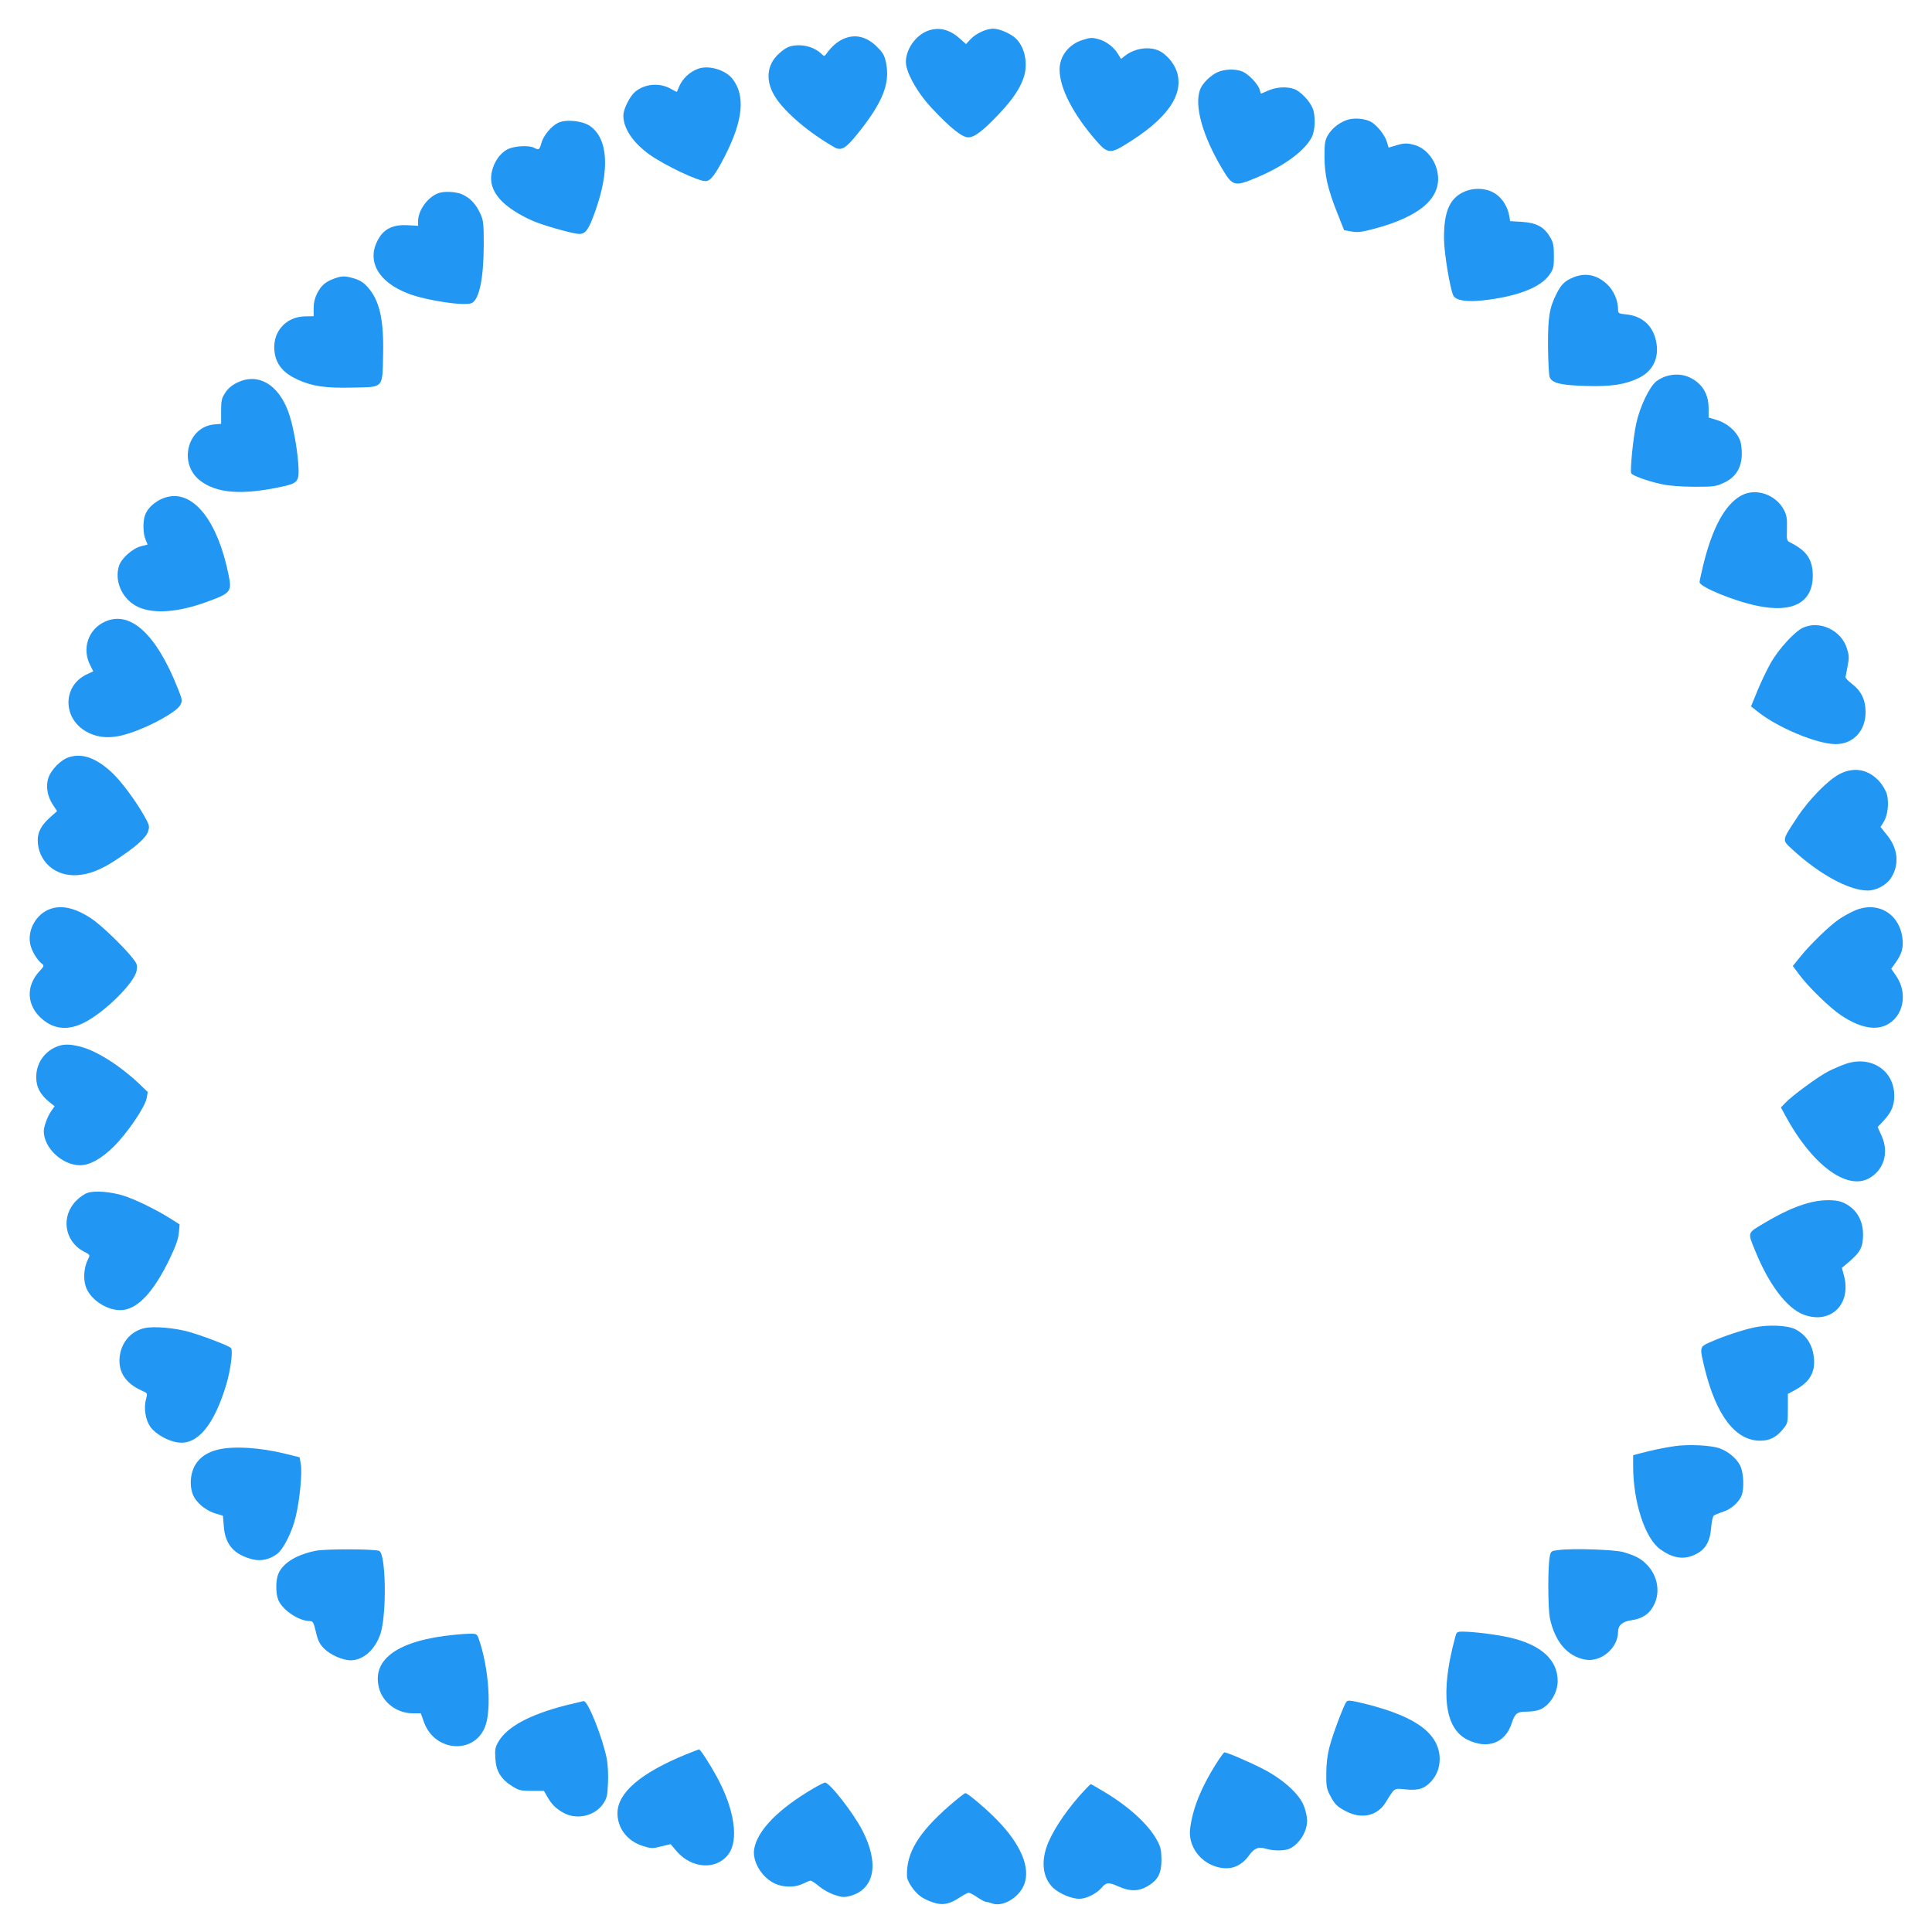 <?xml version="1.0" standalone="no"?>
<!DOCTYPE svg PUBLIC "-//W3C//DTD SVG 20010904//EN"
 "http://www.w3.org/TR/2001/REC-SVG-20010904/DTD/svg10.dtd">
<svg version="1.0" xmlns="http://www.w3.org/2000/svg"
 width="1280pt" height="1280pt" viewBox="0 0 1280 1280"
 preserveAspectRatio="xMidYMid meet">
<g transform="translate(0,1280) scale(0.1,-0.1)"
fill="#2196f3" stroke="none">
<path d="M6135 12591 c-84 -38 -146 -144 -131 -225 14 -74 83 -190 167 -280
124 -133 203 -196 244 -196 42 0 100 45 210 162 91 97 142 176 162 251 23 88
-1 191 -59 244 -33 31 -107 63 -148 63 -46 0 -115 -32 -151 -71 l-29 -31 -44
39 c-71 63 -146 77 -221 44z"/>
<path d="M5585 12541 c-38 -17 -77 -51 -109 -96 -14 -20 -15 -20 -38 2 -34 32
-91 53 -142 53 -59 0 -86 -11 -135 -55 -84 -76 -92 -185 -22 -292 66 -101 223
-234 388 -328 46 -27 76 -9 154 88 166 206 218 334 189 472 -10 48 -20 66 -59
104 -69 70 -148 88 -226 52z"/>
<path d="M7172 12535 c-91 -28 -152 -107 -152 -196 0 -124 92 -301 251 -481
62 -71 88 -75 173 -23 287 172 404 337 352 493 -19 56 -73 118 -122 138 -67
28 -159 13 -221 -36 l-26 -20 -21 34 c-26 43 -78 83 -126 96 -44 12 -55 12
-108 -5z"/>
<path d="M4627 12345 c-57 -20 -106 -66 -128 -120 -7 -16 -13 -31 -14 -33 -2
-2 -18 7 -38 18 -74 44 -175 36 -239 -18 -36 -31 -78 -114 -78 -158 0 -85 64
-180 173 -258 102 -72 320 -176 371 -176 33 0 64 40 129 167 120 235 136 398
51 509 -45 60 -157 94 -227 69z"/>
<path d="M8065 12321 c-47 -22 -99 -74 -114 -114 -40 -105 16 -307 145 -523
71 -120 83 -122 233 -59 180 76 316 176 362 267 23 45 26 143 5 192 -21 50
-82 113 -124 127 -51 17 -116 12 -170 -11 -24 -11 -46 -20 -47 -20 -2 0 -6 11
-9 25 -9 36 -73 103 -114 121 -47 19 -119 17 -167 -5z"/>
<path d="M8937 12009 c-53 -13 -111 -56 -139 -104 -20 -35 -23 -54 -23 -145 1
-122 21 -212 88 -379 l42 -106 51 -9 c41 -7 68 -3 147 18 309 82 451 208 421
373 -15 86 -79 162 -151 182 -50 14 -71 14 -126 -3 l-47 -14 -12 39 c-13 45
-68 113 -107 133 -37 19 -100 26 -144 15z"/>
<path d="M3695 11985 c-45 -23 -95 -85 -108 -132 -12 -46 -17 -49 -49 -32 -33
18 -132 12 -175 -10 -49 -25 -89 -81 -104 -147 -17 -74 7 -141 74 -205 51 -49
147 -105 229 -135 87 -32 244 -74 275 -74 43 0 63 28 106 149 99 276 86 486
-37 568 -51 34 -162 44 -211 18z"/>
<path d="M9695 11527 c-93 -44 -130 -135 -128 -312 1 -95 41 -333 62 -374 18
-32 89 -43 197 -31 224 25 380 85 439 169 27 39 30 50 30 124 0 68 -4 89 -24
124 -40 69 -89 96 -185 103 l-81 5 -6 35 c-9 56 -44 114 -88 144 -58 41 -147
46 -216 13z"/>
<path d="M2901 11519 c-70 -28 -131 -114 -131 -184 l0 -31 -70 4 c-88 5 -149
-21 -186 -80 -93 -146 -16 -295 193 -374 123 -46 371 -83 418 -62 50 23 79
163 80 383 0 146 -2 164 -23 210 -29 63 -66 102 -117 126 -43 20 -124 24 -164
8z"/>
<path d="M10423 10962 c-54 -22 -80 -47 -109 -105 -49 -95 -59 -158 -58 -352
1 -99 6 -191 11 -204 16 -39 72 -53 238 -58 170 -5 262 9 353 53 96 47 138
139 113 248 -23 101 -92 162 -196 173 -52 5 -55 7 -55 33 0 60 -29 127 -74
168 -67 62 -143 77 -223 44z"/>
<path d="M2216 10955 c-59 -21 -88 -46 -115 -99 -16 -32 -23 -63 -23 -99 l0
-52 -56 -1 c-136 -2 -226 -114 -201 -249 14 -76 61 -129 151 -170 96 -44 184
-57 360 -53 212 4 201 -7 206 210 6 241 -23 368 -103 457 -26 29 -52 45 -88
56 -61 18 -80 18 -131 0z"/>
<path d="M11041 10308 c-19 -5 -49 -20 -67 -34 -46 -36 -110 -169 -134 -282
-19 -87 -41 -304 -33 -327 5 -15 107 -52 198 -72 54 -12 126 -17 220 -18 131
0 144 2 197 27 95 44 132 128 113 253 -9 66 -78 136 -157 161 l-58 18 0 60 c0
75 -25 132 -74 173 -60 49 -130 63 -205 41z"/>
<path d="M1573 10266 c-35 -17 -61 -38 -80 -67 -25 -38 -28 -51 -28 -125 l0
-82 -47 -4 c-175 -17 -237 -255 -96 -369 110 -88 279 -101 547 -43 108 24 115
34 107 153 -8 114 -38 270 -67 346 -68 181 -200 256 -336 191z"/>
<path d="M11533 9515 c-106 -60 -189 -214 -249 -460 -13 -55 -24 -105 -24
-112 0 -31 230 -126 384 -157 234 -49 366 23 366 199 0 106 -38 164 -144 218
-29 14 -29 15 -27 95 2 64 -2 88 -18 120 -54 107 -192 153 -288 97z"/>
<path d="M1120 9510 c-70 -13 -138 -65 -159 -123 -15 -40 -14 -121 3 -161 l14
-34 -44 -11 c-55 -14 -128 -79 -145 -128 -32 -98 16 -213 110 -266 99 -56 264
-48 456 20 176 63 183 71 159 186 -70 347 -225 549 -394 517z"/>
<path d="M695 8681 c-111 -50 -154 -179 -97 -289 l20 -40 -39 -18 c-170 -76
-166 -304 6 -388 79 -39 166 -40 278 -2 143 48 309 141 332 186 14 27 13 34
-16 107 -143 362 -316 521 -484 444z"/>
<path d="M11945 8641 c-55 -25 -161 -141 -214 -234 -24 -43 -63 -124 -87 -182
l-43 -105 42 -33 c132 -107 396 -217 519 -217 116 0 198 88 198 212 0 81 -29
140 -90 187 -25 19 -44 39 -43 45 1 6 7 39 14 74 11 54 10 69 -5 117 -38 120
-180 187 -291 136z"/>
<path d="M459 7784 c-56 -17 -122 -84 -140 -142 -16 -54 -4 -121 31 -173 l28
-43 -48 -43 c-55 -49 -80 -96 -80 -148 0 -141 116 -244 263 -233 80 6 157 36
254 100 130 85 202 148 214 190 11 33 9 41 -24 100 -57 102 -156 235 -217 291
-103 95 -193 128 -281 101z"/>
<path d="M12190 7673 c-77 -39 -204 -168 -283 -288 -104 -158 -102 -148 -32
-213 175 -162 375 -272 499 -272 56 0 122 35 153 81 58 88 49 196 -24 285
l-44 55 21 34 c27 43 36 126 21 183 -7 24 -29 62 -49 84 -73 81 -166 99 -262
51z"/>
<path d="M312 6769 c-82 -41 -131 -140 -111 -227 10 -45 46 -104 79 -129 13
-10 11 -16 -16 -45 -95 -100 -89 -231 16 -320 79 -68 171 -76 276 -24 138 69
335 265 349 345 6 38 4 46 -31 89 -64 79 -206 215 -268 256 -117 77 -212 95
-294 55z"/>
<path d="M12283 6765 c-29 -13 -74 -38 -100 -56 -63 -43 -192 -168 -255 -247
l-50 -62 43 -58 c61 -82 203 -220 277 -269 121 -81 225 -102 302 -63 111 56
141 208 64 322 l-34 50 30 42 c40 55 52 100 44 161 -21 166 -170 249 -321 180z"/>
<path d="M365 5861 c-77 -36 -125 -111 -125 -197 0 -69 28 -119 95 -172 l27
-21 -21 -30 c-25 -34 -51 -104 -51 -135 0 -110 122 -226 240 -226 65 0 142 43
225 125 90 90 204 258 216 317 l8 43 -55 53 c-126 120 -282 219 -389 247 -77
20 -121 19 -170 -4z"/>
<path d="M12230 5752 c-30 -10 -83 -33 -117 -50 -66 -34 -240 -161 -286 -210
l-28 -29 32 -59 c173 -319 402 -490 549 -412 101 54 137 172 86 283 l-26 58
41 44 c51 56 69 98 69 165 -1 166 -153 266 -320 210z"/>
<path d="M580 4897 c-19 -6 -53 -29 -75 -52 -103 -103 -79 -268 49 -336 44
-23 44 -23 29 -52 -26 -51 -33 -126 -15 -180 27 -83 134 -157 229 -157 109 0
219 114 329 344 38 79 55 127 59 168 l5 56 -63 40 c-94 59 -233 127 -311 151
-84 26 -189 34 -236 18z"/>
<path d="M11977 4829 c-89 -25 -177 -66 -293 -135 -108 -64 -106 -57 -57 -177
91 -226 211 -385 323 -427 178 -66 317 68 267 258 l-14 52 54 46 c69 60 86 93
86 174 1 100 -49 178 -135 214 -50 21 -147 19 -231 -5z"/>
<path d="M11620 4005 c-82 -18 -206 -60 -287 -96 -74 -33 -74 -30 -39 -175 76
-311 203 -478 366 -479 65 0 108 22 154 78 30 37 31 43 31 135 l0 97 48 26
c98 53 136 119 124 219 -10 84 -51 146 -122 183 -51 27 -183 32 -275 12z"/>
<path d="M959 4001 c-94 -20 -160 -99 -167 -200 -7 -94 44 -168 145 -213 41
-18 41 -18 31 -55 -17 -62 -5 -138 28 -186 35 -49 120 -97 187 -104 128 -15
237 119 317 387 28 97 44 218 31 238 -9 14 -174 77 -275 107 -95 27 -235 40
-297 26z"/>
<path d="M11096 3219 c-66 -9 -157 -28 -238 -50 l-38 -10 0 -72 c0 -237 78
-478 179 -551 79 -57 148 -70 219 -41 78 33 111 84 119 186 3 38 11 73 17 78
6 4 34 16 62 25 54 18 106 64 123 109 17 45 13 147 -8 193 -23 50 -80 98 -140
119 -58 20 -205 27 -295 14z"/>
<path d="M1444 3196 c-72 -18 -120 -50 -152 -104 -36 -63 -38 -159 -3 -216 30
-48 87 -89 144 -105 l44 -13 6 -73 c9 -118 68 -185 190 -216 57 -14 113 -1
163 36 43 33 100 147 123 246 27 111 44 292 34 349 l-8 45 -88 22 c-172 43
-348 54 -453 29z"/>
<path d="M2094 2526 c-128 -25 -219 -80 -250 -153 -18 -42 -18 -131 0 -174 29
-67 136 -139 209 -139 20 0 25 -9 40 -72 13 -57 24 -80 54 -110 40 -41 124
-78 176 -78 85 1 163 71 198 177 42 132 36 530 -9 548 -35 13 -348 14 -418 1z"/>
<path d="M10330 2531 c-52 -6 -55 -7 -62 -41 -14 -61 -13 -350 1 -414 34 -154
115 -249 232 -271 105 -20 218 75 219 183 0 43 27 68 86 77 82 12 129 47 159
117 33 80 14 178 -48 245 -42 46 -76 64 -162 90 -55 16 -331 26 -425 14z"/>
<path d="M9640 1949 c-98 -362 -70 -598 80 -674 133 -67 253 -24 295 107 22
67 36 78 102 78 30 0 68 6 86 14 65 27 117 111 117 189 0 139 -109 239 -314
287 -84 20 -245 40 -315 40 -39 0 -41 -2 -51 -41z"/>
<path d="M3010 1969 c-369 -36 -546 -159 -500 -348 23 -99 119 -172 224 -172
l54 0 21 -59 c75 -206 352 -214 411 -11 33 112 18 343 -34 519 -23 76 -24 77
-57 78 -19 1 -72 -2 -119 -7z"/>
<path d="M8921 1526 c-18 -22 -89 -210 -112 -297 -15 -57 -22 -115 -22 -179
-1 -83 2 -101 25 -145 30 -58 47 -75 107 -106 103 -53 206 -30 261 59 61 99
54 95 131 87 86 -9 127 4 173 55 41 46 60 107 53 172 -19 162 -188 271 -544
352 -49 11 -64 11 -72 2z"/>
<path d="M3745 1501 c-238 -62 -384 -141 -442 -239 -22 -37 -25 -52 -21 -112
4 -84 37 -138 113 -185 43 -27 57 -30 129 -30 l80 0 21 -37 c29 -51 53 -76
104 -106 89 -52 212 -25 268 59 24 36 28 54 31 136 3 51 -1 122 -7 156 -27
141 -125 388 -154 387 -6 -1 -61 -14 -122 -29z"/>
<path d="M4541 1175 c-295 -121 -447 -251 -450 -384 -2 -99 62 -186 162 -219
62 -20 68 -20 127 -5 l63 15 40 -47 c100 -116 262 -126 342 -21 72 94 41 301
-77 516 -48 88 -108 180 -117 180 -3 -1 -44 -16 -90 -35z"/>
<path d="M8053 1108 c-96 -153 -152 -292 -168 -423 -14 -106 56 -213 163 -249
93 -32 169 -8 227 71 35 49 62 60 115 44 51 -15 125 -14 158 3 64 34 112 112
112 185 0 22 -9 65 -21 95 -29 78 -134 174 -265 243 -90 47 -243 113 -262 113
-4 0 -31 -37 -59 -82z"/>
<path d="M5390 952 c-231 -135 -370 -276 -393 -400 -16 -83 52 -195 141 -233
57 -25 132 -24 182 1 22 11 44 20 51 20 6 0 32 -17 58 -39 25 -21 71 -46 103
-56 48 -16 62 -16 101 -6 161 45 193 213 82 431 -59 116 -218 320 -249 320 -6
0 -40 -17 -76 -38z"/>
<path d="M7189 943 c-108 -115 -199 -246 -243 -348 -52 -121 -40 -235 32 -303
41 -38 121 -72 173 -72 46 0 116 35 148 74 29 35 47 37 108 9 77 -35 135 -35
195 0 70 41 93 85 93 177 -1 64 -5 83 -30 129 -58 106 -190 226 -360 326 -41
25 -77 45 -78 45 -2 0 -19 -17 -38 -37z"/>
<path d="M6289 836 c-205 -179 -286 -314 -280 -467 1 -34 47 -102 90 -133 18
-14 57 -32 86 -41 62 -20 106 -11 175 35 25 16 51 30 58 30 7 0 33 -13 57 -30
24 -16 49 -30 56 -30 7 0 26 -5 43 -11 70 -25 178 39 212 127 42 111 -23 265
-179 425 -74 76 -196 179 -211 179 -6 0 -54 -38 -107 -84z"/>
</g>
</svg>
